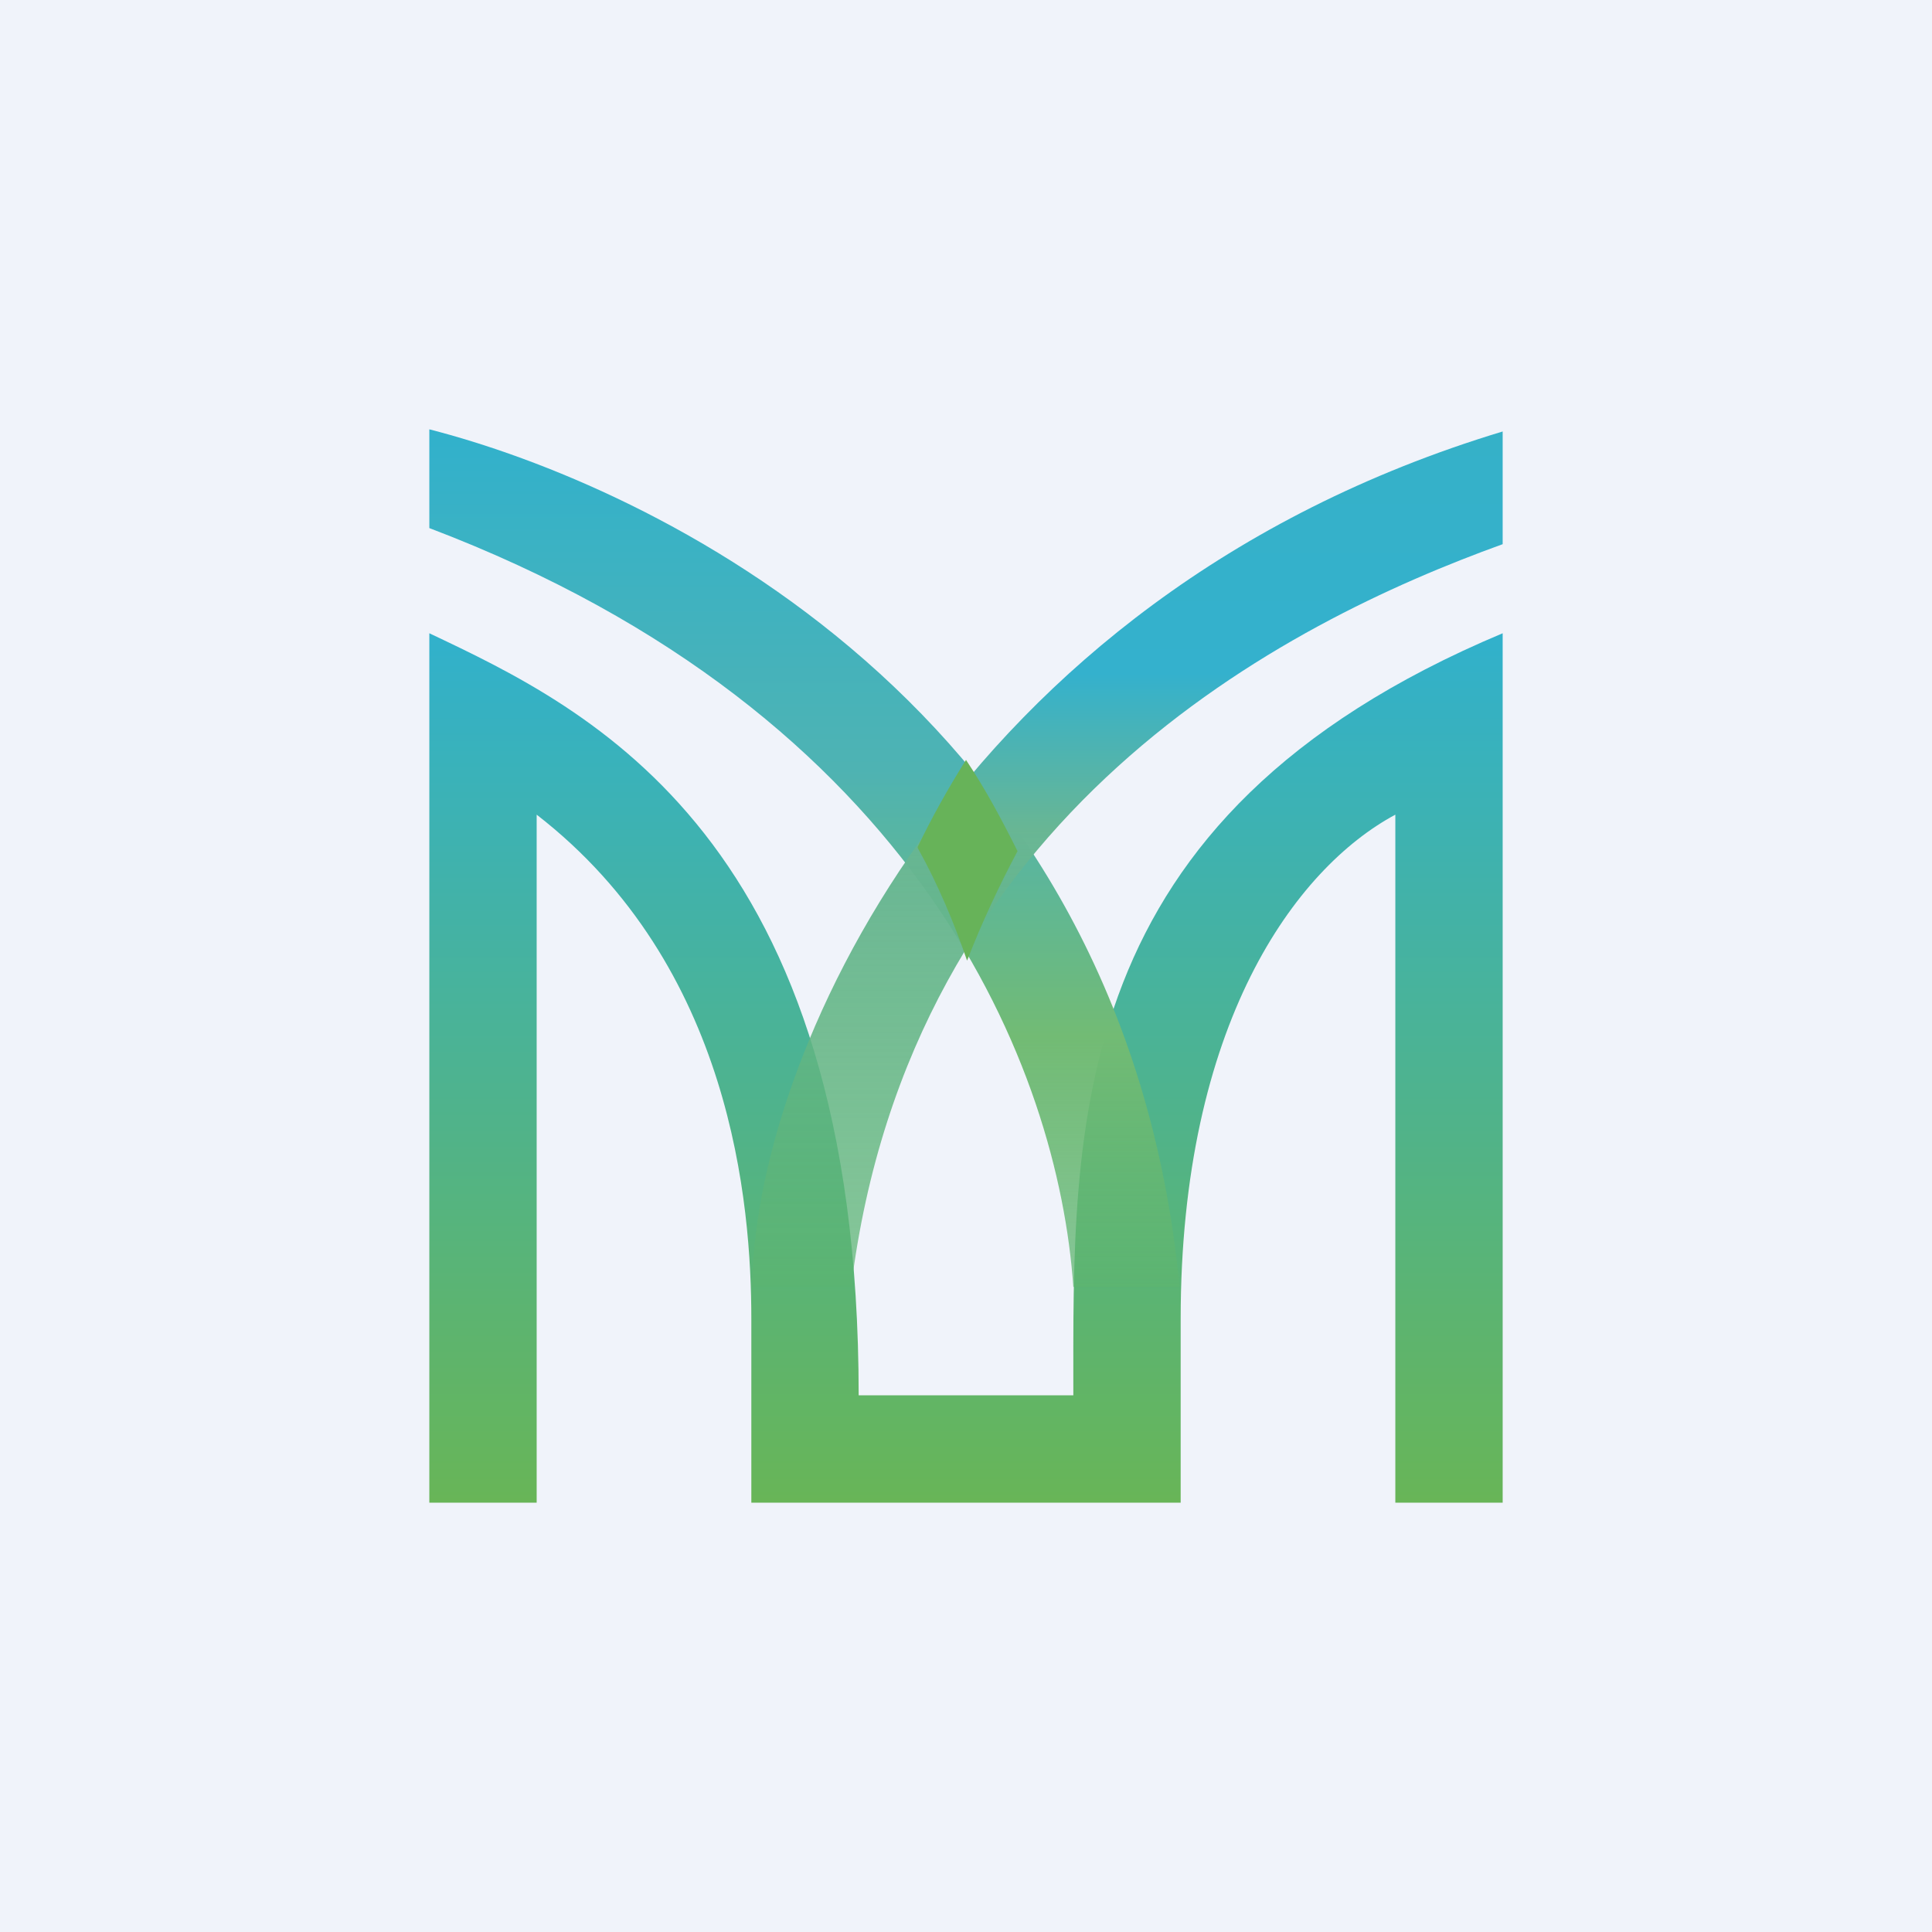 <!-- by TradingView --><svg width="18" height="18" viewBox="0 0 18 18" xmlns="http://www.w3.org/2000/svg"><path fill="#F0F3FA" d="M0 0h18v18H0z"/><path d="M4 5.9V14h1V7.59c1.82 1.41 2 3.63 2 4.7V14h4v-1.71c0-2.75 1.07-4.2 2-4.7V14h1V5.9c-4.1 1.72-4 4.6-4 7.1H8c0-5.2-2.5-6.39-4-7.1Z" fill="url(#awyq0pv2u)"/><path d="M10.99 11.99C10.47 6.56 6.03 4.52 4 4v.92c4.58 1.74 5.86 5.05 6 7.07h1Z" fill="url(#bwyq0pv2u)"/><path d="M14 4.02c-5.13 1.55-6.99 5.93-6.99 7.97h.92C8.48 7.56 11.98 5.8 14 5.07V4.02Z" fill="url(#cwyq0pv2u)"/><path d="M8.55 7.9c.19.34.34.7.46 1.05.14-.36.3-.7.47-1.02-.15-.3-.3-.58-.48-.85-.17.27-.32.54-.45.81Z" fill="#67B359"/><defs><linearGradient id="awyq0pv2u" x1="8.99" y1="5.89" x2="8.99" y2="14" gradientUnits="userSpaceOnUse"><stop stop-color="#31B1CC"/><stop offset="1" stop-color="#68B557"/></linearGradient><linearGradient id="bwyq0pv2u" x1="7.21" y1="4" x2="7.21" y2="12.09" gradientUnits="userSpaceOnUse"><stop stop-color="#31B1CC"/><stop offset=".39" stop-color="#4EB3B3"/><stop offset=".7" stop-color="#72BB74"/><stop offset="1" stop-color="#5CB470" stop-opacity=".7"/></linearGradient><linearGradient id="cwyq0pv2u" x1="10.79" y1="4.02" x2="10.79" y2="12.07" gradientUnits="userSpaceOnUse"><stop stop-color="#35B1C8"/><stop offset=".28" stop-color="#34B1CD"/><stop offset=".46" stop-color="#68B694"/><stop offset="1" stop-color="#5BB470" stop-opacity=".7"/></linearGradient></defs></svg>
